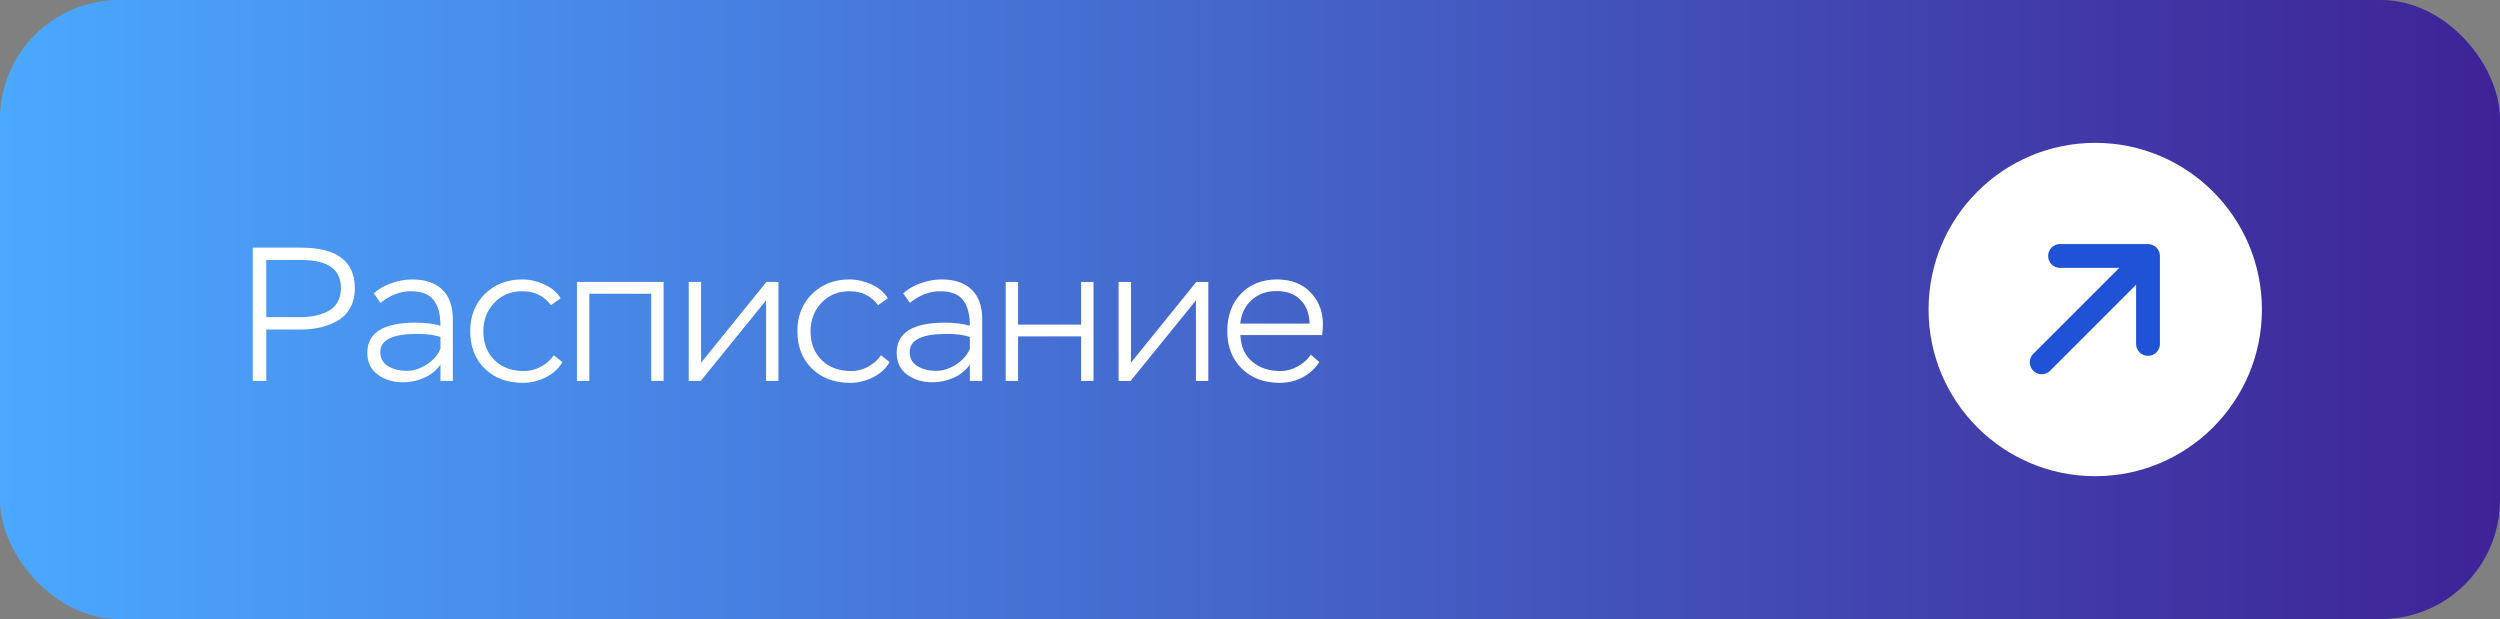 <?xml version="1.0" encoding="UTF-8"?> <svg xmlns="http://www.w3.org/2000/svg" width="210" height="52" viewBox="0 0 210 52" fill="none"><rect x="0" y="0" width="210" height="52" fill="#808080" stroke="none"/><rect width="210" height="52" rx="10" fill="url(#paint0_linear_401_62)"></rect><path d="M22.368 27.68V32H21.232V20.8H25.264C28.293 20.8 29.808 21.941 29.808 24.224C29.808 24.853 29.675 25.403 29.408 25.872C29.152 26.331 28.8 26.688 28.352 26.944C27.904 27.2 27.419 27.387 26.896 27.504C26.384 27.621 25.835 27.68 25.248 27.68H22.368ZM25.344 21.84H22.368V26.64H25.216C25.653 26.64 26.059 26.603 26.432 26.528C26.816 26.453 27.179 26.331 27.52 26.16C27.872 25.989 28.144 25.739 28.336 25.408C28.539 25.067 28.64 24.667 28.64 24.208C28.64 22.629 27.541 21.84 25.344 21.84ZM31.958 25.44L31.398 24.64C31.793 24.277 32.283 23.995 32.87 23.792C33.467 23.579 34.048 23.472 34.614 23.472C35.723 23.472 36.571 23.76 37.158 24.336C37.745 24.901 38.038 25.733 38.038 26.832V32H36.998V30.624C36.667 31.104 36.214 31.472 35.638 31.728C35.072 31.984 34.48 32.112 33.862 32.112C33.03 32.112 32.321 31.899 31.734 31.472C31.147 31.045 30.854 30.432 30.854 29.632C30.854 27.947 32.203 27.104 34.902 27.104C35.712 27.104 36.411 27.189 36.998 27.36C36.998 26.4 36.806 25.68 36.422 25.2C36.048 24.709 35.403 24.464 34.486 24.464C33.622 24.464 32.779 24.789 31.958 25.44ZM32.614 30.768C33.062 31.024 33.574 31.152 34.15 31.152C34.726 31.152 35.286 30.976 35.83 30.624C36.385 30.272 36.774 29.829 36.998 29.296V28.304C36.496 28.133 35.846 28.048 35.046 28.048C32.977 28.048 31.942 28.555 31.942 29.568C31.942 30.101 32.166 30.501 32.614 30.768ZM46.521 29.84L47.241 30.416C46.943 30.949 46.478 31.376 45.849 31.696C45.22 32.005 44.58 32.16 43.929 32.16C42.606 32.16 41.535 31.76 40.713 30.96C39.903 30.16 39.497 29.115 39.497 27.824C39.497 26.544 39.908 25.499 40.729 24.688C41.561 23.877 42.606 23.472 43.865 23.472C44.495 23.472 45.113 23.611 45.721 23.888C46.329 24.165 46.788 24.555 47.097 25.056L46.281 25.632C45.694 24.853 44.889 24.464 43.865 24.464C42.916 24.464 42.132 24.789 41.513 25.44C40.905 26.091 40.601 26.885 40.601 27.824C40.601 28.827 40.916 29.637 41.545 30.256C42.175 30.864 42.996 31.168 44.009 31.168C44.5 31.168 44.969 31.051 45.417 30.816C45.876 30.571 46.244 30.245 46.521 29.84ZM55.742 32H54.702V24.672H49.502V32H48.462V23.68H55.742V32ZM64.349 25.232L58.861 32H57.853V23.68H58.893V30.464L64.381 23.68H65.389V32H64.349V25.232ZM74.005 29.84L74.725 30.416C74.427 30.949 73.963 31.376 73.334 31.696C72.704 32.005 72.064 32.16 71.413 32.16C70.091 32.16 69.019 31.76 68.198 30.96C67.387 30.16 66.981 29.115 66.981 27.824C66.981 26.544 67.392 25.499 68.213 24.688C69.046 23.877 70.091 23.472 71.35 23.472C71.979 23.472 72.597 23.611 73.206 23.888C73.814 24.165 74.272 24.555 74.582 25.056L73.766 25.632C73.179 24.853 72.374 24.464 71.35 24.464C70.4 24.464 69.616 24.789 68.998 25.44C68.389 26.091 68.085 26.885 68.085 27.824C68.085 28.827 68.4 29.637 69.029 30.256C69.659 30.864 70.48 31.168 71.493 31.168C71.984 31.168 72.454 31.051 72.901 30.816C73.36 30.571 73.728 30.245 74.005 29.84ZM76.427 25.44L75.867 24.64C76.261 24.277 76.752 23.995 77.339 23.792C77.936 23.579 78.517 23.472 79.083 23.472C80.192 23.472 81.04 23.76 81.627 24.336C82.213 24.901 82.507 25.733 82.507 26.832V32H81.467V30.624C81.136 31.104 80.683 31.472 80.107 31.728C79.541 31.984 78.949 32.112 78.331 32.112C77.499 32.112 76.789 31.899 76.203 31.472C75.616 31.045 75.323 30.432 75.323 29.632C75.323 27.947 76.672 27.104 79.371 27.104C80.181 27.104 80.88 27.189 81.467 27.36C81.467 26.4 81.275 25.68 80.891 25.2C80.517 24.709 79.872 24.464 78.955 24.464C78.091 24.464 77.248 24.789 76.427 25.44ZM77.083 30.768C77.531 31.024 78.043 31.152 78.619 31.152C79.195 31.152 79.755 30.976 80.299 30.624C80.853 30.272 81.243 29.829 81.467 29.296V28.304C80.965 28.133 80.315 28.048 79.515 28.048C77.445 28.048 76.411 28.555 76.411 29.568C76.411 30.101 76.635 30.501 77.083 30.768ZM91.854 32H90.814V28.256H85.518V32H84.478V23.68H85.518V27.264H90.814V23.68H91.854V32ZM100.458 25.232L94.97 32H93.962V23.68H95.002V30.464L100.49 23.68H101.498V32H100.458V25.232ZM110.115 29.792L110.819 30.416C110.456 30.971 109.982 31.403 109.395 31.712C108.808 32.011 108.179 32.16 107.507 32.16C106.184 32.16 105.118 31.76 104.307 30.96C103.496 30.16 103.091 29.115 103.091 27.824C103.091 26.523 103.475 25.472 104.243 24.672C105.011 23.872 106.03 23.472 107.299 23.472C107.512 23.472 107.806 23.499 108.179 23.552C109.096 23.733 109.816 24.165 110.339 24.848C110.862 25.52 111.123 26.32 111.123 27.248C111.123 27.504 111.102 27.803 111.059 28.144H104.195C104.227 29.093 104.552 29.835 105.171 30.368C105.8 30.901 106.595 31.168 107.555 31.168C108.046 31.168 108.526 31.04 108.995 30.784C109.464 30.528 109.838 30.197 110.115 29.792ZM107.219 24.448C106.387 24.448 105.694 24.699 105.139 25.2C104.584 25.701 104.264 26.363 104.179 27.184H110.003C109.982 26.32 109.72 25.648 109.219 25.168C108.728 24.688 108.062 24.448 107.219 24.448Z" fill="white"></path><circle cx="176" cy="26" r="14" fill="white"></circle><path d="M180.432 21.502L171.502 30.433M180.432 21.502L180.432 28.89M180.432 21.502L173.045 21.502" stroke="#1F52D7" stroke-width="2" stroke-linecap="round" stroke-linejoin="round"></path><defs><linearGradient id="paint0_linear_401_62" x1="210" y1="26" x2="0" y2="26" gradientUnits="userSpaceOnUse"><stop stop-color="#3E2396"></stop><stop offset="1" stop-color="#4BA8FF"></stop></linearGradient></defs></svg> 